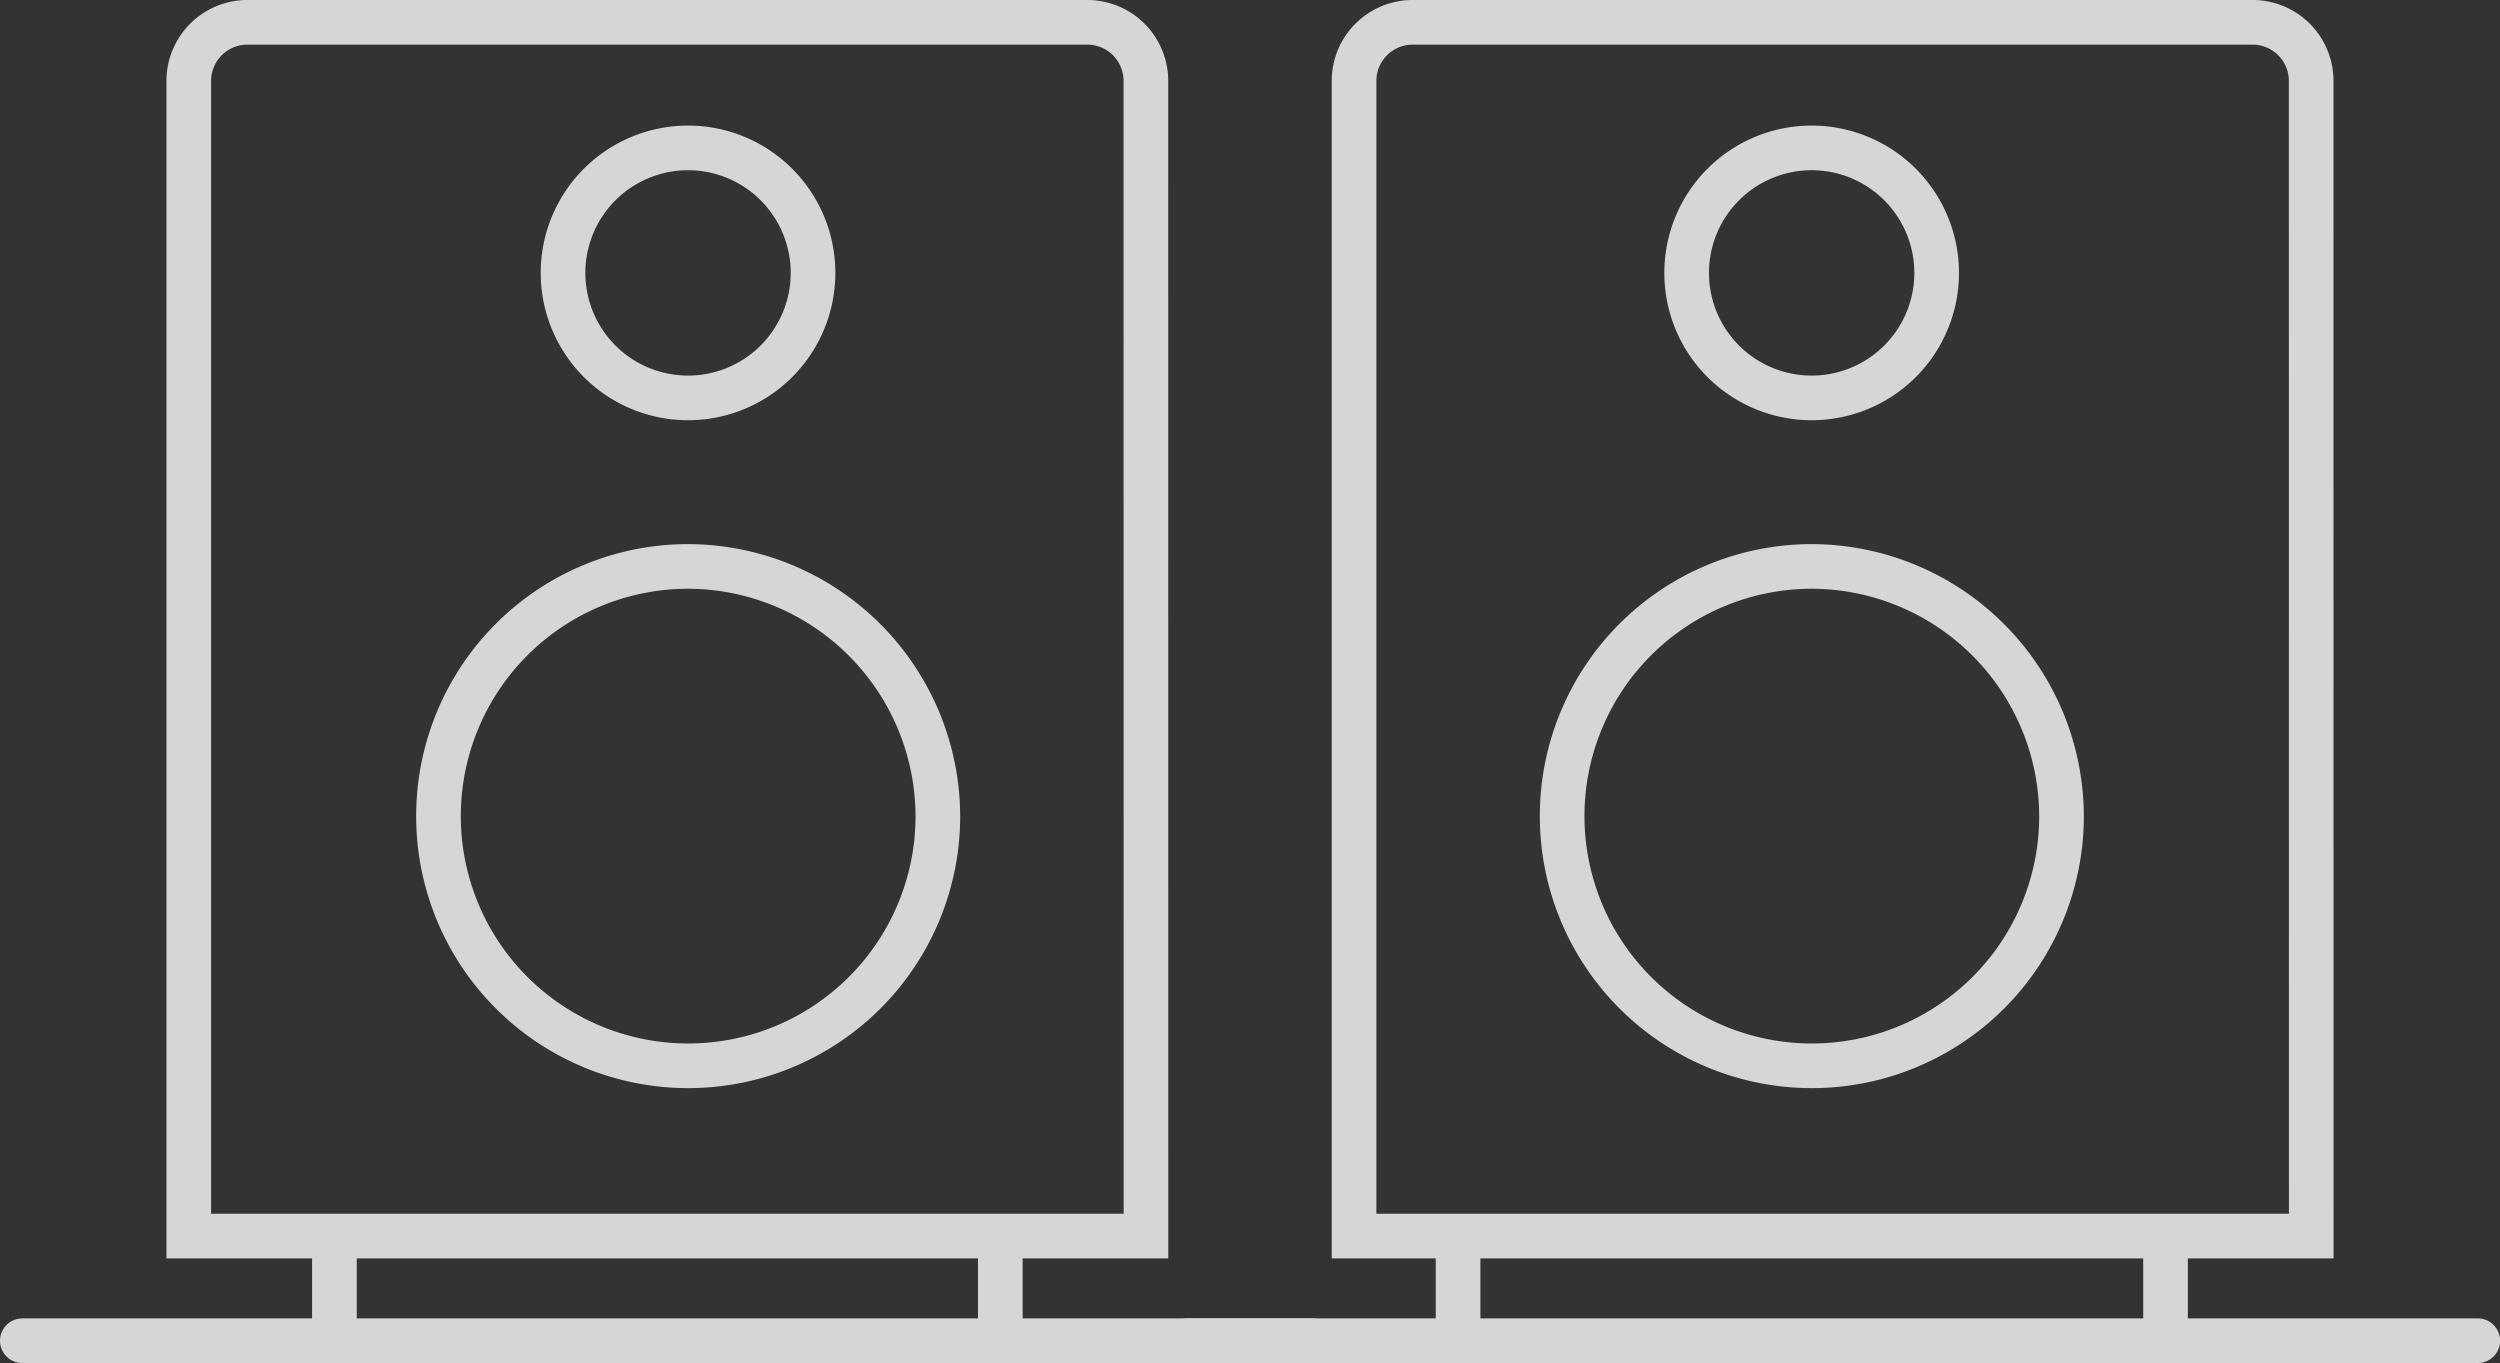 <svg xmlns="http://www.w3.org/2000/svg" width="56" height="30.531" viewBox="0 0 56 30.531">
  <rect x="0" y="0" width="56" height="30.531" fill="#333333" stroke="none"/>
  <g id="Group_25" data-name="Group 25" transform="translate(0.5 0.5)" opacity="0.8">
    <path id="Stroke_1" data-name="Stroke 1" d="M0,.469H28.9" transform="translate(0 29.063)" fill="none" stroke="#fff" stroke-linecap="round" stroke-miterlimit="10" stroke-width="1"/>
    <path id="Stroke_3" data-name="Stroke 3" d="M0,.469H28.9" transform="translate(26.102 29.063)" fill="none" stroke="#fff" stroke-linecap="round" stroke-miterlimit="10" stroke-width="1"/>
    <path id="Stroke_5" data-name="Stroke 5" d="M21.441,27.188H0V1.321A1.312,1.312,0,0,1,1.3,0H20.139a1.312,1.312,0,0,1,1.3,1.321Z" transform="translate(3.729)" fill="none" stroke="#fff" stroke-miterlimit="10" stroke-width="1"/>
    <path id="Stroke_7" data-name="Stroke 7" d="M5.593,2.813A2.8,2.8,0,1,1,2.8,0,2.8,2.8,0,0,1,5.593,2.813Z" transform="translate(12.119 2.813)" fill="none" stroke="#fff" stroke-miterlimit="10" stroke-width="1"/>
    <path id="Stroke_9" data-name="Stroke 9" d="M11.186,5.625A5.593,5.593,0,1,1,5.593,0,5.61,5.61,0,0,1,11.186,5.625Z" transform="translate(9.322 12.188)" fill="none" stroke="#fff" stroke-miterlimit="10" stroke-width="1"/>
    <path id="Stroke_11" data-name="Stroke 11" d="M.466,0V2.813" transform="translate(6.525 27.188)" fill="none" stroke="#fff" stroke-miterlimit="10" stroke-width="1"/>
    <path id="Stroke_13" data-name="Stroke 13" d="M.466,0V2.813" transform="translate(21.441 27.188)" fill="none" stroke="#fff" stroke-miterlimit="10" stroke-width="1"/>
    <path id="Stroke_15" data-name="Stroke 15" d="M21.441,27.188H0V1.321A1.312,1.312,0,0,1,1.3,0H20.139a1.312,1.312,0,0,1,1.3,1.321Z" transform="translate(29.831)" fill="none" stroke="#fff" stroke-miterlimit="10" stroke-width="1"/>
    <path id="Stroke_17" data-name="Stroke 17" d="M5.593,2.813A2.8,2.8,0,1,1,2.8,0,2.8,2.8,0,0,1,5.593,2.813Z" transform="translate(37.288 2.813)" fill="none" stroke="#fff" stroke-miterlimit="10" stroke-width="1"/>
    <path id="Stroke_19" data-name="Stroke 19" d="M11.186,5.625A5.593,5.593,0,1,1,5.593,0,5.609,5.609,0,0,1,11.186,5.625Z" transform="translate(34.492 12.188)" fill="none" stroke="#fff" stroke-miterlimit="10" stroke-width="1"/>
    <path id="Stroke_21" data-name="Stroke 21" d="M.466,0V2.813" transform="translate(31.695 27.188)" fill="none" stroke="#fff" stroke-miterlimit="10" stroke-width="1"/>
    <path id="Stroke_23" data-name="Stroke 23" d="M.466,0V2.813" transform="translate(47.542 27.188)" fill="none" stroke="#fff" stroke-miterlimit="10" stroke-width="1"/>
  </g>
</svg>
